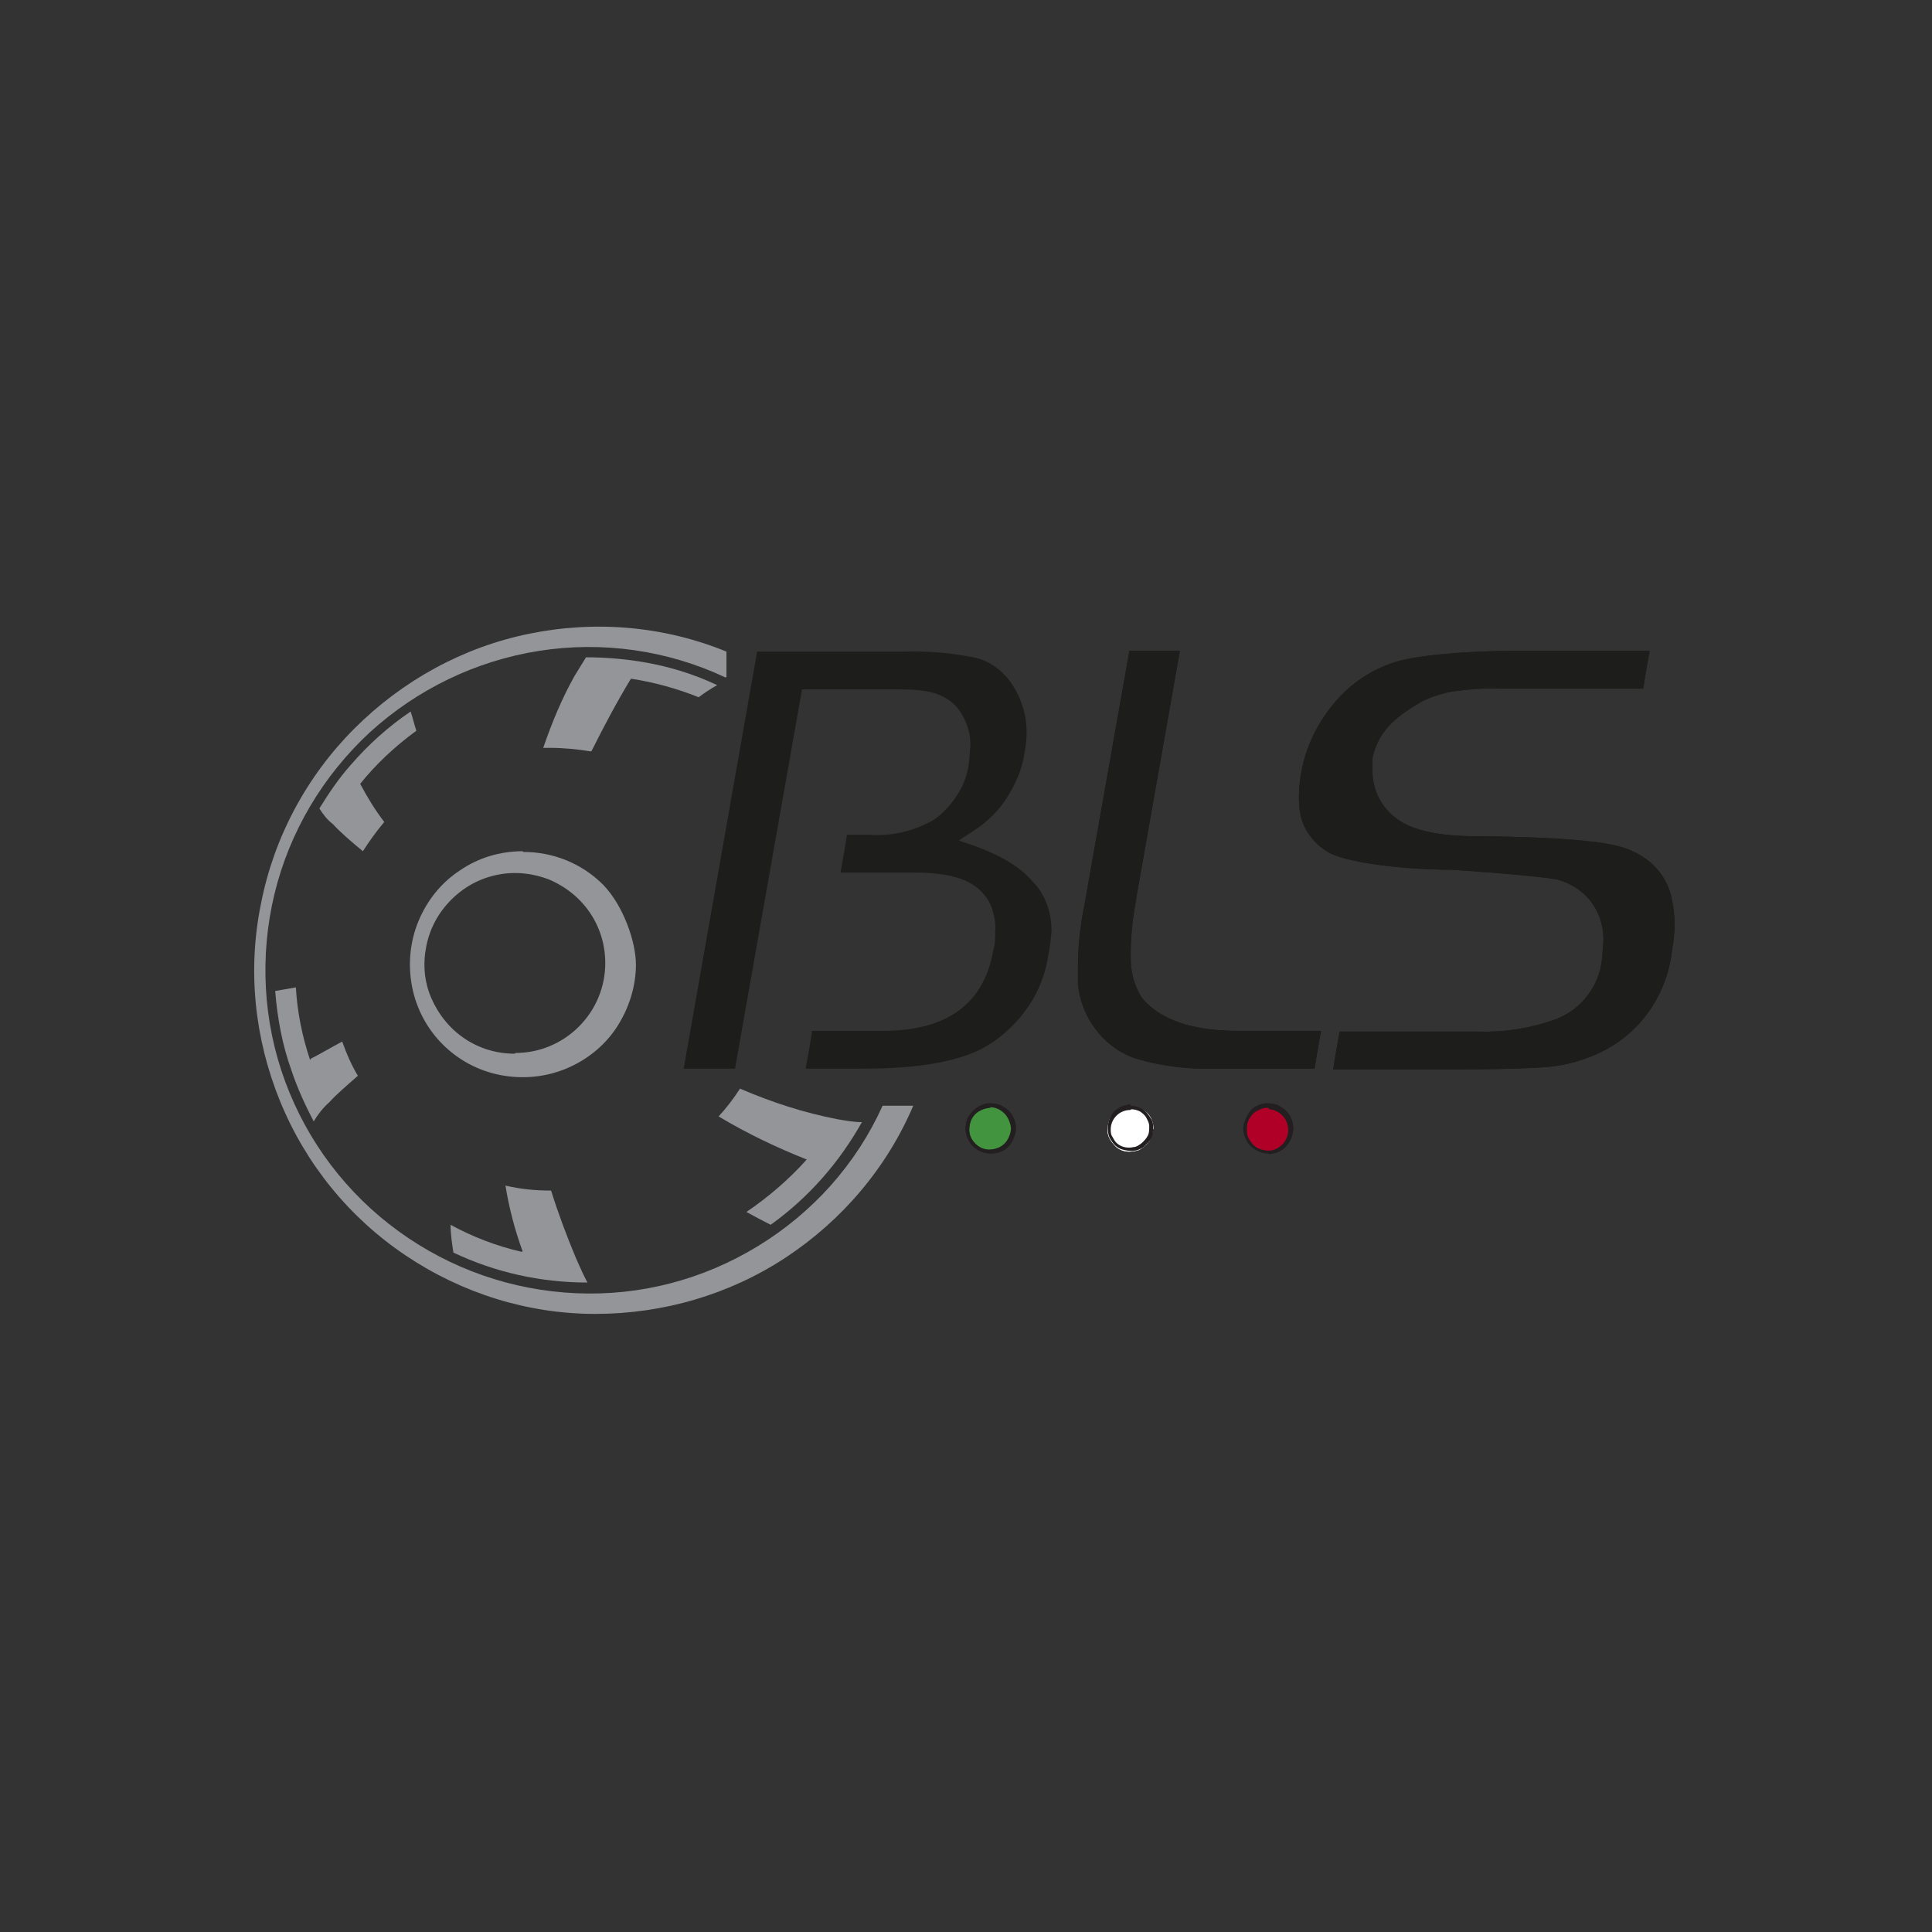 <svg xmlns="http://www.w3.org/2000/svg" id="fcb159fb-f1a7-45b9-a38b-519e644c0605" version="1.1" viewBox="0 0 271 271"><rect x="0" y="0" width="271" height="271" fill="#333333" stroke="none"/><defs><style> .cls-1 { fill: #1d1d1b; } .cls-1, .cls-2, .cls-3, .cls-4, .cls-5, .cls-6 { stroke-width: 0px; } .cls-2 { fill: #42953e; } .cls-3 { fill: #939598; } .cls-4 { fill: #b10028; } .cls-5 { fill: #fff; } .cls-6 { fill: #231f20; } </style></defs><path class="cls-1" d="M106.2,91.4l-10.3,58.5h7.2l9.4-53.2h12.9c1.9,0,3.8,0,5.6.5,1.3.4,2.5,1.1,3.3,2.1,1.2,1.5,1.9,3.5,1.8,5.4l-.2,2.4c-.2,1.6-.8,3.2-1.7,4.5-.9,1.4-2,2.6-3.4,3.5-2.7,1.5-5.7,2.2-8.8,2h-3.2c-.1.8-.7,4.2-.9,5.3h10.4c4.5,0,7.5.8,9.3,2.6.7.7,1.3,1.6,1.6,2.6s.5,2,.4,3c0,.9,0,1.9-.3,2.8-1.3,7.4-6.5,11.2-15.4,11.2h-10c0,.5-.7,4.2-.9,5.3h8c8.2,0,14.1-1.1,17.6-3.3,2.3-1.4,4.2-3.3,5.7-5.5,1.5-2.2,2.4-4.7,2.8-7.4.2-1,.3-2,.4-3.1,0-2.2-.6-4.4-2-6.2-1.2-1.4-2.9-3.6-8.7-5.7l-2.3-.8c.7-.5,1.4-.9,2.1-1.4,1.9-1.2,3.5-2.8,4.7-4.7s2.1-4,2.4-6.2c.2-1,.3-1.9.3-2.9,0-2.5-.8-5-2.3-7.1-1.2-1.6-2.8-2.8-4.7-3.3-3.3-.7-6.7-1-10.1-.9,0,0-20.6,0-20.6,0Z"></path><path class="cls-1" d="M158.4,91.4l-6.3,35.6c-.6,2.9-.9,5.9-.9,8.8v2.2c.2,2.3,1.1,4.6,2.5,6.4,1.5,2,3.6,3.5,6,4.2,3.5,1,7.1,1.4,10.7,1.3h14c.1-.8.7-4.2.9-5.3h-11.6c-6.4,0-10.9-1.5-13.5-4.6-1.1-1.7-1.6-3.6-1.6-5.6v-.7c0-2.8.4-5.6.9-8.4l6-34h-7.2"></path><path class="cls-1" d="M211.9,91.3c-5.9,0-13.9.6-16.9,1.8-3.1,1.1-5.9,3.1-8,5.7-2.3,2.8-3.9,6.1-4.5,9.7-.2,1.1-.3,2.2-.3,3.4,0,1.5.2,3,.9,4.3.7,1.3,1.7,2.4,3,3.2,2.3,1.6,10.8,2.6,17.6,2.6,0,0,13.5.9,15.2,1.5,1.8.6,3.4,1.7,4.5,3.3,1.1,1.6,1.6,3.5,1.5,5.4l-.2,2.4c-.2,1.8-.9,3.6-2,5-1.1,1.5-2.6,2.6-4.3,3.3-3.5,1.3-7.2,1.9-10.9,1.8h-19.6c-.1.7-.8,4.4-.9,5.3h17.6c4.2,0,11.5-.1,13.8-.5,2-.3,4-.9,5.9-1.8,2.8-1.3,5.2-3.3,6.9-5.7,1.8-2.5,2.9-5.3,3.3-8.4.2-1.3.4-2.6.4-3.9,0-1.4-.2-2.8-.5-4.1-.5-1.9-1.6-3.6-3.1-4.8-1.5-1.2-3.2-1.9-5.1-2.3-5.8-1.2-19-1.2-19-1.2-5.3,0-9-.8-11.2-2.4-1.1-.8-2-1.8-2.6-3s-.9-2.5-.9-3.9v-1.6c.8-3.7,3-5.7,6.6-7.8,1.4-.8,3-1.3,4.6-1.6,2.2-.3,4.4-.5,6.6-.4h20.2c.1-.8.8-4.9.9-5.3,0,0-19.7,0-19.7,0Z"></path><path class="cls-1" d="M158.4,91.4l-6.3,35.6c-.6,2.9-.9,5.9-.9,8.8v2.2c.2,2.3,1.1,4.6,2.5,6.4,1.5,2,3.6,3.5,6,4.2,3.5,1,7.1,1.4,10.7,1.3h14c.1-.8.7-4.2.9-5.3h-11.6c-6.4,0-10.9-1.5-13.5-4.6-1.1-1.7-1.6-3.6-1.6-5.6v-.7c0-2.8.4-5.6.9-8.4l6-34h-7.2"></path><path class="cls-1" d="M211.9,91.3c-5.9,0-13.9.6-16.9,1.8-3.1,1.1-5.9,3.1-8,5.7-2.3,2.8-3.9,6.1-4.5,9.7-.2,1.1-.3,2.2-.3,3.4,0,1.5.2,3,.9,4.3.7,1.3,1.7,2.4,3,3.2,2.3,1.6,10.8,2.6,17.6,2.6,0,0,13.5.9,15.2,1.5,1.8.6,3.4,1.7,4.5,3.3,1.1,1.6,1.6,3.5,1.5,5.4l-.2,2.4c-.2,1.8-.9,3.6-2,5-1.1,1.5-2.6,2.6-4.3,3.3-3.5,1.3-7.2,1.9-10.9,1.8h-19.6c-.1.7-.8,4.4-.9,5.3h17.6c4.2,0,11.5-.1,13.8-.5,2-.3,4-.9,5.9-1.8,2.8-1.3,5.2-3.3,6.9-5.7,1.8-2.5,2.9-5.3,3.3-8.4.2-1.3.4-2.6.4-3.9,0-1.4-.2-2.8-.5-4.1-.5-1.9-1.6-3.6-3.1-4.8-1.5-1.2-3.2-1.9-5.1-2.3-5.8-1.2-19-1.2-19-1.2-5.3,0-9-.8-11.2-2.4-1.1-.8-2-1.8-2.6-3s-.9-2.5-.9-3.9v-1.6c.8-3.7,3-5.7,6.6-7.8,1.4-.8,3-1.3,4.6-1.6,2.2-.3,4.4-.5,6.6-.4h20.2c.1-.8.8-4.9.9-5.3,0,0-19.7,0-19.7,0Z"></path><g><path class="cls-3" d="M72.2,147.8c-2.5,0-4.9-.7-7-2.1s-3.7-3.4-4.7-5.7c-1-2.3-1.2-4.8-.7-7.3.5-2.5,1.7-4.7,3.5-6.5,1.8-1.8,4-3,6.5-3.5,2.5-.5,5-.2,7.3.7,2.3,1,4.3,2.6,5.7,4.7,1.4,2.1,2.1,4.5,2.1,7,0,3.3-1.3,6.5-3.7,8.9s-5.6,3.7-8.9,3.7ZM73.3,119.4c-3.1,0-6.2.9-8.8,2.7-2.6,1.7-4.6,4.2-5.8,7.1-1.2,2.9-1.5,6.1-.9,9.2.6,3.1,2.1,5.9,4.3,8.1,2.2,2.2,5,3.7,8.1,4.3,3.1.6,6.3.3,9.2-.9,2.9-1.2,5.4-3.2,7.1-5.8,1.7-2.6,2.7-5.7,2.7-8.8s-1.7-8.2-4.6-11.2c-3-3-7-4.6-11.2-4.6Z"></path><path class="cls-3" d="M43.5,148.7c-1.1-3.3-1.8-6.7-2-10.2-1.2.2-2.2.4-2.9.5.3,3.8,1,7.6,2.3,11.2.8,2.4,1.9,4.8,3.1,7.1.6-1,1.3-1.9,2.2-2.7,1-1.1,2.4-2.3,4-3.7-.9-1.5-1.6-3.1-2.2-4.8-1.7.9-3.2,1.8-4.4,2.4"></path><path class="cls-3" d="M83,105.3c1.7-3.4,3.5-6.8,5.5-10.1,3.3.5,6.5,1.4,9.5,2.6.8-.6,1.7-1.2,2.6-1.7-3.4-1.6-7-2.7-10.8-3.3-2.5-.4-5-.6-7.6-.6-.5.8-1.1,1.8-1.6,2.6-1.8,3.2-3.2,6.6-4.4,10.1h1c1.9,0,3.8.2,5.7.5"></path><path class="cls-3" d="M73.2,175.6c-3.5-.8-6.9-2.1-10-3.8,0,1.3.2,2.6.4,3.9,5.9,2.8,12.3,4.2,18.8,4.2-.6-1.1-1.1-2.3-1.6-3.4-1.3-3.1-2.5-6.3-3.5-9.5-2.2,0-4.3-.2-6.4-.7.5,3.1,1.3,6.2,2.4,9.2Z"></path><path class="cls-3" d="M50.4,110.1c2.3-2.9,5-5.4,8-7.6-.3-.9-.5-1.8-.8-2.7-3.1,2.1-6,4.7-8.4,7.5-1.7,1.9-3.1,4-4.4,6.1.5.8,1.1,1.6,1.9,2.2,1,1.1,2.5,2.4,4.2,3.8.9-1.4,1.9-2.8,3-4.1-1.3-1.7-2.4-3.5-3.4-5.4Z"></path><path class="cls-3" d="M113.2,162.6c-2.5,2.8-5.4,5.3-8.5,7.4,1.1.6,2.2,1.2,3.4,1.8,5.3-3.8,9.6-8.7,12.8-14.4-1.1,0-2.2-.2-3.4-.4-4.7-.9-9.3-2.4-13.7-4.3-.9,1.4-1.9,2.7-3,3.9,4,2.4,8.2,4.4,12.5,6.1Z"></path><path class="cls-3" d="M101.7,95c-8.1-3.8-17.2-5.1-26.1-3.7-8.9,1.4-17.1,5.4-23.7,11.4-6.6,6.1-11.3,14-13.4,22.7-2.1,8.7-1.6,17.9,1.5,26.3s8.6,15.7,15.9,21c7.3,5.3,15.9,8.3,24.9,8.7,9,.4,17.8-1.9,25.5-6.6,7.7-4.7,13.8-11.5,17.5-19.7h4.3c-3.7,8.7-10,16.1-17.9,21.3-7.9,5.2-17.2,7.9-26.7,7.9-9.5,0-18.7-2.9-26.6-8.2-7.9-5.3-14-12.8-17.6-21.6-3.6-8.8-4.6-18.4-2.7-27.7,1.8-9.3,6.4-17.9,13.1-24.6,6.7-6.7,15.2-11.4,24.5-13.3,9.3-1.9,18.9-1.1,27.7,2.5v3.6h0Z"></path></g><path class="cls-2" d="M142.3,158.3c0,.6-.2,1.3-.5,1.8-.4.5-.9.9-1.4,1.2-.6.2-1.2.3-1.9.2-.6-.1-1.2-.4-1.6-.9-.4-.5-.8-1-.9-1.6s0-1.3.2-1.9.7-1.1,1.2-1.4c.5-.4,1.2-.5,1.8-.5.4,0,.8,0,1.2.2.4.2.7.4,1,.7s.5.7.7,1c.2.4.2.8.2,1.2Z"></path><path class="cls-6" d="M139,161.8c-.7,0-1.4-.2-2-.6-.6-.4-1-.9-1.3-1.6-.3-.6-.3-1.4-.2-2,.1-.7.5-1.3,1-1.8s1.1-.8,1.8-1c.7-.1,1.4,0,2,.2.6.3,1.2.7,1.6,1.3.4.6.6,1.3.6,2s-.4,1.8-1,2.5c-.7.7-1.6,1-2.5,1ZM139,155.4c-.6,0-1.2.2-1.7.5s-.9.8-1.1,1.3-.3,1.1-.2,1.7c.1.6.4,1.1.8,1.5.4.4.9.7,1.5.8.6.1,1.2,0,1.7-.2.5-.2,1-.6,1.3-1.1.3-.5.5-1.1.5-1.6s-.3-1.5-.9-2.1-1.3-.9-2.1-.9Z"></path><path class="cls-5" d="M161.7,158.3c0,.6-.2,1.3-.5,1.8-.4.5-.9.9-1.4,1.2-.6.2-1.2.3-1.9.2-.6-.1-1.2-.4-1.6-.9-.4-.4-.8-1-.9-1.6-.1-.6,0-1.3.2-1.9.2-.6.7-1.1,1.2-1.4.5-.4,1.1-.5,1.8-.5s1.7.3,2.3.9c.6.6.9,1.4.9,2.3Z"></path><path class="cls-6" d="M158.5,155.7c-.7,0-1.4.3-1.9.8s-.8,1.2-.8,1.9c0,.3,0,.7.2,1s.3.6.6.9c.3.3.7.5,1.1.6.4.1.9.1,1.3,0,.4,0,.8-.3,1.2-.6.3-.3.6-.6.8-1,.2-.4.2-.8.2-1.3s-.2-.8-.4-1.2-.6-.7-.9-.9c-.4-.2-.8-.3-1.2-.3ZM158.5,155.1c.6,0,1.3.2,1.8.5s.9.9,1.2,1.4.3,1.2.2,1.9-.4,1.2-.9,1.6c-.4.5-1,.8-1.6.9-.6.1-1.3,0-1.9-.2-.6-.2-1.1-.7-1.4-1.2-.4-.5-.5-1.1-.5-1.8,0-.8.3-1.7.9-2.3s1.4-.9,2.3-1Z"></path><path class="cls-4" d="M181.2,158.3c0,.6-.2,1.3-.5,1.8s-.9.9-1.4,1.2c-.6.2-1.2.3-1.9.2s-1.2-.4-1.6-.9c-.4-.5-.8-1-.9-1.6s0-1.3.2-1.9c.2-.6.7-1.1,1.2-1.4s1.2-.5,1.8-.5c.4,0,.8,0,1.2.2s.7.4,1,.7.5.7.7,1c.2.4.2.8.2,1.2Z"></path><path class="cls-6" d="M178,161.8c-.7,0-1.4-.2-2-.6s-1.1-.9-1.3-1.6c-.3-.6-.4-1.4-.2-2s.5-1.3.9-1.8,1.1-.8,1.8-1c.7-.1,1.4,0,2,.2.6.3,1.2.7,1.6,1.3.4.6.6,1.3.6,2,0,.9-.4,1.8-1,2.5-.6.7-1.5,1-2.4,1.1ZM178,155.4c-.4,0-.8,0-1.2.2s-.7.3-1,.6-.5.6-.7,1c-.2.4-.2.8-.2,1.2s0,.8.2,1.2c.2.4.4.7.7,1s.7.5,1,.6.8.2,1.2.2c.7,0,1.4-.4,1.9-.9.5-.5.8-1.3.8-2s-.3-1.5-.8-2c-.5-.5-1.2-.9-1.9-.9Z"></path><path class="cls-2" d="M142.3,158.3c0,.6-.2,1.3-.5,1.8-.4.5-.9.9-1.4,1.2-.6.2-1.2.3-1.9.2-.6-.1-1.2-.4-1.6-.9-.4-.5-.8-1-.9-1.6s0-1.3.2-1.9.7-1.1,1.2-1.4c.5-.4,1.2-.5,1.8-.5.4,0,.8,0,1.2.2.4.2.7.4,1,.7s.5.7.7,1c.2.4.2.8.2,1.2Z"></path><path class="cls-6" d="M139,161.8c-.7,0-1.4-.2-2-.6-.6-.4-1-.9-1.3-1.6-.3-.6-.3-1.4-.2-2,.1-.7.5-1.3,1-1.8s1.1-.8,1.8-1c.7-.1,1.4,0,2,.2.6.3,1.2.7,1.6,1.3.4.6.6,1.3.6,2s-.4,1.8-1,2.5c-.7.7-1.6,1-2.5,1ZM139,155.4c-.6,0-1.2.2-1.7.5s-.9.8-1.1,1.3-.3,1.1-.2,1.7c.1.6.4,1.1.8,1.5.4.4.9.7,1.5.8.6.1,1.2,0,1.7-.2.5-.2,1-.6,1.3-1.1.3-.5.5-1.1.5-1.6s-.3-1.5-.9-2.1-1.3-.9-2.1-.9Z"></path><path class="cls-5" d="M161.7,158.3c0,.6-.2,1.3-.5,1.8-.4.5-.9.9-1.4,1.2-.6.2-1.2.3-1.9.2-.6-.1-1.2-.4-1.6-.9-.4-.4-.8-1-.9-1.6-.1-.6,0-1.3.2-1.9.2-.6.7-1.1,1.2-1.4.5-.4,1.1-.5,1.8-.5s1.7.3,2.3.9c.6.6.9,1.4.9,2.3Z"></path><path class="cls-6" d="M158.5,155.7c-.7,0-1.4.3-1.9.8s-.8,1.2-.8,1.9c0,.3,0,.7.2,1s.3.6.6.9c.3.3.7.5,1.1.6.4.1.9.1,1.3,0,.4,0,.8-.3,1.2-.6.3-.3.6-.6.8-1,.2-.4.2-.8.2-1.3s-.2-.8-.4-1.2-.6-.7-.9-.9c-.4-.2-.8-.3-1.2-.3ZM158.5,155.1c.6,0,1.3.2,1.8.5s.9.9,1.2,1.4.3,1.2.2,1.9-.4,1.2-.9,1.6c-.4.5-1,.8-1.6.9-.6.1-1.3,0-1.9-.2-.6-.2-1.1-.7-1.4-1.2-.4-.5-.5-1.1-.5-1.8,0-.8.3-1.7.9-2.3s1.4-.9,2.3-1Z"></path><path class="cls-4" d="M181.2,158.3c0,.6-.2,1.3-.5,1.8s-.9.9-1.4,1.2c-.6.2-1.2.3-1.9.2s-1.2-.4-1.6-.9c-.4-.5-.8-1-.9-1.6s0-1.3.2-1.9c.2-.6.7-1.1,1.2-1.4s1.2-.5,1.8-.5c.4,0,.8,0,1.2.2s.7.4,1,.7.5.7.7,1c.2.4.2.8.2,1.2Z"></path><path class="cls-6" d="M178,161.8c-.7,0-1.4-.2-2-.6s-1.1-.9-1.3-1.6c-.3-.6-.4-1.4-.2-2s.5-1.3.9-1.8,1.1-.8,1.8-1c.7-.1,1.4,0,2,.2.6.3,1.2.7,1.6,1.3.4.6.6,1.3.6,2,0,.9-.4,1.8-1,2.5-.6.7-1.5,1-2.4,1.1ZM178,155.4c-.4,0-.8,0-1.2.2s-.7.3-1,.6-.5.6-.7,1c-.2.4-.2.8-.2,1.2s0,.8.2,1.2c.2.4.4.7.7,1s.7.5,1,.6.8.2,1.2.2c.7,0,1.4-.4,1.9-.9.5-.5.8-1.3.8-2s-.3-1.5-.8-2c-.5-.5-1.2-.9-1.9-.9Z"></path></svg>